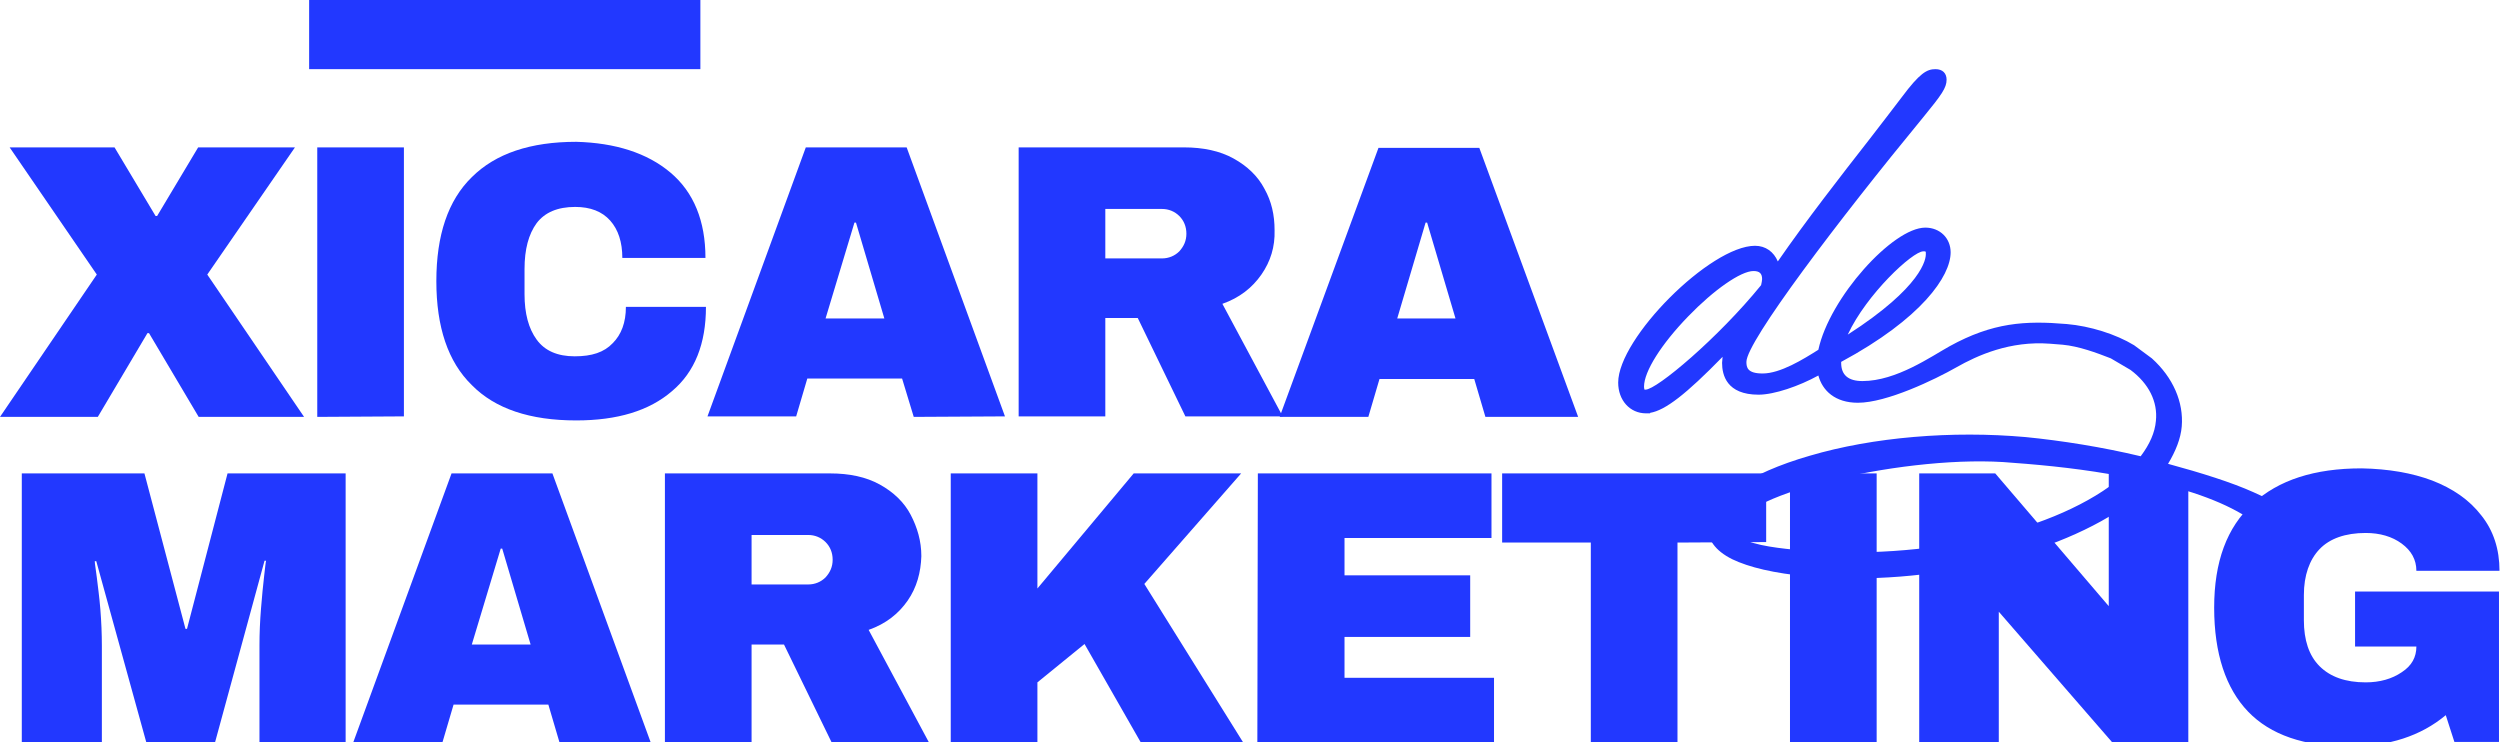<svg width="165" height="49" viewBox="0 0 165 49" fill="none" xmlns="http://www.w3.org/2000/svg">
<g clip-path="url(#clip0_305_626)">
<path d="M20.069 27.515H13.112L9.834 21.985H9.733L6.455 27.515H0L6.389 18.121L0.636 9.727H7.559L10.269 14.257H10.369L13.078 9.727H19.467L13.68 18.121L20.069 27.515Z" fill="#2238FF"/>
<path d="M20.939 27.515V9.727H26.658V27.481L20.939 27.515Z" fill="#2238FF"/>
<path d="M44.252 11.392C45.791 12.691 46.56 14.59 46.56 17.022H41.074C41.074 15.989 40.807 15.156 40.272 14.557C39.736 13.957 38.967 13.657 37.964 13.657C36.793 13.657 35.957 14.024 35.422 14.723C34.886 15.456 34.619 16.456 34.619 17.755V19.42C34.619 20.686 34.886 21.685 35.422 22.418C35.957 23.151 36.793 23.517 37.93 23.517C39.068 23.517 39.87 23.251 40.439 22.651C41.008 22.085 41.309 21.285 41.309 20.253H46.593C46.593 22.685 45.858 24.55 44.352 25.816C42.847 27.115 40.74 27.748 38.031 27.748C34.987 27.748 32.679 26.982 31.14 25.416C29.568 23.884 28.799 21.585 28.799 18.554C28.799 15.523 29.568 13.224 31.14 11.692C32.712 10.126 35.02 9.36 38.031 9.36C40.606 9.427 42.713 10.093 44.252 11.392Z" fill="#2238FF"/>
<path d="M60.307 27.515L59.538 24.983H53.283L52.547 27.481H46.694L53.183 9.727H59.839L66.328 27.481L60.307 27.515ZM54.487 21.019H58.367L56.494 14.69H56.394L54.487 21.019Z" fill="#2238FF"/>
<path d="M83.253 18.121C82.65 18.987 81.814 19.653 80.677 20.053L84.657 27.481H78.235L75.091 20.986H72.951V27.481H67.231V9.727H78.135C79.406 9.727 80.51 9.96 81.413 10.46C82.316 10.959 83.018 11.625 83.453 12.458C83.922 13.291 84.122 14.19 84.122 15.19C84.156 16.289 83.855 17.255 83.253 18.121ZM77.834 14.257C77.533 13.957 77.132 13.791 76.697 13.791H72.951V17.055H76.697C77.132 17.055 77.533 16.889 77.834 16.589C78.135 16.256 78.302 15.889 78.302 15.423C78.302 14.957 78.135 14.557 77.834 14.257Z" fill="#2238FF"/>
<path d="M98.037 27.515L97.301 25.016H91.046L90.31 27.515H84.457L90.979 9.76H97.635L104.158 27.515H98.037ZM92.217 21.019H96.063L94.19 14.69H94.09L92.217 21.019Z" fill="#2238FF"/>
<path d="M17.125 49V42.604C17.125 41.805 17.159 41.005 17.226 40.173C17.293 39.34 17.36 38.64 17.427 38.074C17.493 37.508 17.527 37.141 17.56 37.008H17.46L14.182 49.033H9.667L6.355 37.041H6.255C6.255 37.208 6.322 37.541 6.389 38.107C6.455 38.674 6.556 39.373 6.623 40.206C6.69 41.039 6.723 41.838 6.723 42.638V49.033H1.438V31.245H9.533L12.242 41.505H12.342L15.018 31.245H22.812V49H17.125Z" fill="#2238FF"/>
<path d="M36.927 49L36.191 46.502H29.936L29.2 49H23.313L29.802 31.245H36.459L42.947 49H36.927ZM31.14 42.538H35.02L33.147 36.209H33.047L31.14 42.538Z" fill="#2238FF"/>
<path d="M59.906 39.64C59.304 40.506 58.468 41.172 57.33 41.572L61.311 49H54.889L51.744 42.538H49.604V49H43.884V31.245H54.788C56.059 31.245 57.163 31.479 58.066 31.978C58.969 32.478 59.672 33.144 60.106 33.977C60.541 34.81 60.809 35.709 60.809 36.708C60.775 37.774 60.508 38.774 59.906 39.64ZM54.487 35.776C54.186 35.476 53.785 35.309 53.35 35.309H49.604V38.574H53.35C53.785 38.574 54.186 38.407 54.487 38.107C54.788 37.774 54.955 37.408 54.955 36.941C54.955 36.475 54.788 36.075 54.487 35.776Z" fill="#2238FF"/>
<path d="M74.824 31.245H81.915L75.526 38.54L82.049 49H75.292L71.579 42.504L68.469 45.036V49H62.749V31.245H68.469V38.84L74.824 31.245Z" fill="#2238FF"/>
<path d="M83.018 31.245H98.438V35.509H88.738V37.974H97.033V42.038H88.738V44.736H98.605V49H82.985L83.018 31.245Z" fill="#2238FF"/>
<path d="M110.714 35.809V49.033H104.994V35.809H99.141V31.245H116.567V35.776L110.714 35.809Z" fill="#2238FF"/>
<path d="M118.139 49V31.245H123.859V49H118.139Z" fill="#2238FF"/>
<path d="M139.412 49L131.92 40.373V49H126.668V31.245H131.686L139.178 40.006V31.245H144.429V49H139.412Z" fill="#2238FF"/>
<path d="M160.518 31.712C161.889 32.245 162.96 32.978 163.762 34.01C164.565 35.01 164.967 36.242 164.967 37.674H159.481C159.481 36.941 159.147 36.342 158.511 35.876C157.876 35.409 157.073 35.176 156.136 35.176C154.798 35.176 153.761 35.542 153.092 36.242C152.423 36.941 152.056 37.974 152.056 39.273V40.939C152.056 42.238 152.39 43.271 153.092 43.97C153.795 44.67 154.798 45.036 156.136 45.036C157.073 45.036 157.876 44.803 158.511 44.37C159.18 43.937 159.481 43.37 159.481 42.671H155.434V39.04H164.933V48.967H161.99L161.421 47.201C159.782 48.567 157.675 49.267 155.032 49.267C152.089 49.267 149.848 48.5 148.376 46.968C146.905 45.436 146.135 43.137 146.135 40.106C146.135 37.075 146.971 34.81 148.677 33.244C150.383 31.678 152.758 30.912 155.869 30.912C157.641 30.946 159.18 31.212 160.518 31.712Z" fill="#2238FF"/>
<path d="M46.225 0H20.403V4.564H46.225V0Z" fill="#2238FF"/>
<path d="M148.711 32.478C147.306 31.845 145.299 31.212 143.091 30.613C143.593 29.78 143.928 28.947 143.995 28.148C144.128 26.549 143.426 24.916 142.021 23.651L140.85 22.785C139.646 22.052 137.94 21.519 136.402 21.386C133.659 21.152 131.518 21.285 128.675 22.851C127.471 23.517 125.163 25.15 122.922 25.15C121.986 25.15 121.517 24.75 121.517 23.95V23.884C126.836 21.019 128.742 18.221 128.742 16.655C128.742 15.723 128.04 15.023 127.07 15.023C124.929 15.023 120.748 19.653 120.012 23.084C119.009 23.717 117.504 24.65 116.333 24.65C115.329 24.65 115.263 24.25 115.263 23.884C115.263 22.551 121.317 14.557 126.969 7.695C128.14 6.262 128.475 5.796 128.475 5.263C128.475 4.83 128.207 4.564 127.739 4.564C127.17 4.564 126.702 4.83 125.531 6.396C124.896 7.228 124.16 8.194 123.357 9.227C121.484 11.625 119.176 14.59 117.336 17.255C117.069 16.622 116.534 16.222 115.831 16.222C112.888 16.222 106.8 22.318 106.8 25.25C106.8 26.415 107.569 27.281 108.64 27.281H108.907V27.248C109.911 27.082 111.282 26.016 113.69 23.551C113.69 23.684 113.657 23.817 113.657 23.95C113.657 24.75 113.958 26.049 116.065 26.049C117.102 26.049 118.741 25.483 120.012 24.783C120.28 25.782 121.116 26.582 122.621 26.582C124.528 26.582 127.705 25.05 129.11 24.25C130.515 23.451 132.656 22.485 135.298 22.685L136.134 22.751C137.205 22.851 138.375 23.284 139.312 23.651L140.616 24.417C141.82 25.316 142.422 26.515 142.289 27.781C142.222 28.547 141.887 29.313 141.285 30.113C138.777 29.513 136.067 29.08 133.692 28.847C128.842 28.414 123.625 28.847 119.444 30.079C115.396 31.245 112.888 32.978 112.72 34.676C112.654 35.576 113.189 36.342 114.326 36.908C115.43 37.441 117.102 37.841 119.31 38.041C120.347 38.141 121.384 38.174 122.42 38.174C130.348 38.174 138.542 35.609 142.155 31.812C145.165 32.511 147.406 33.411 148.945 34.577C149.212 35.409 149.447 35.809 149.915 35.876C150.149 35.909 150.383 35.809 150.651 35.576C150.952 35.343 151.253 34.91 151.286 34.577C151.32 33.944 150.483 33.244 148.711 32.478ZM121.952 22.085C123.19 19.42 126.234 16.589 126.936 16.589C127.07 16.589 127.103 16.589 127.103 16.655V16.722C127.137 17.088 126.869 18.921 121.952 22.085ZM116.299 18.421C116.299 18.521 116.266 18.654 116.233 18.82C113.389 22.318 109.342 25.716 108.606 25.716C108.573 25.716 108.539 25.716 108.539 25.716C108.539 25.716 108.506 25.649 108.506 25.516C108.506 24.517 109.643 22.718 111.416 20.886C113.122 19.12 114.895 17.888 115.731 17.888C116.132 17.888 116.299 18.054 116.299 18.421ZM140.081 31.445C135.867 35.043 127.204 37.041 118.607 36.309L118.373 36.275C117.035 36.142 115.229 35.909 114.694 35.309C114.594 35.176 114.527 35.01 114.56 34.843C114.761 32.578 126.066 29.913 132.856 30.546C135.164 30.712 137.639 30.979 140.081 31.445Z" fill="#2238FF"/>
</g>
<defs>
<clipPath id="clip0_305_626">
<rect width="165" height="49" fill="white"/>
</clipPath>
</defs>
</svg>

